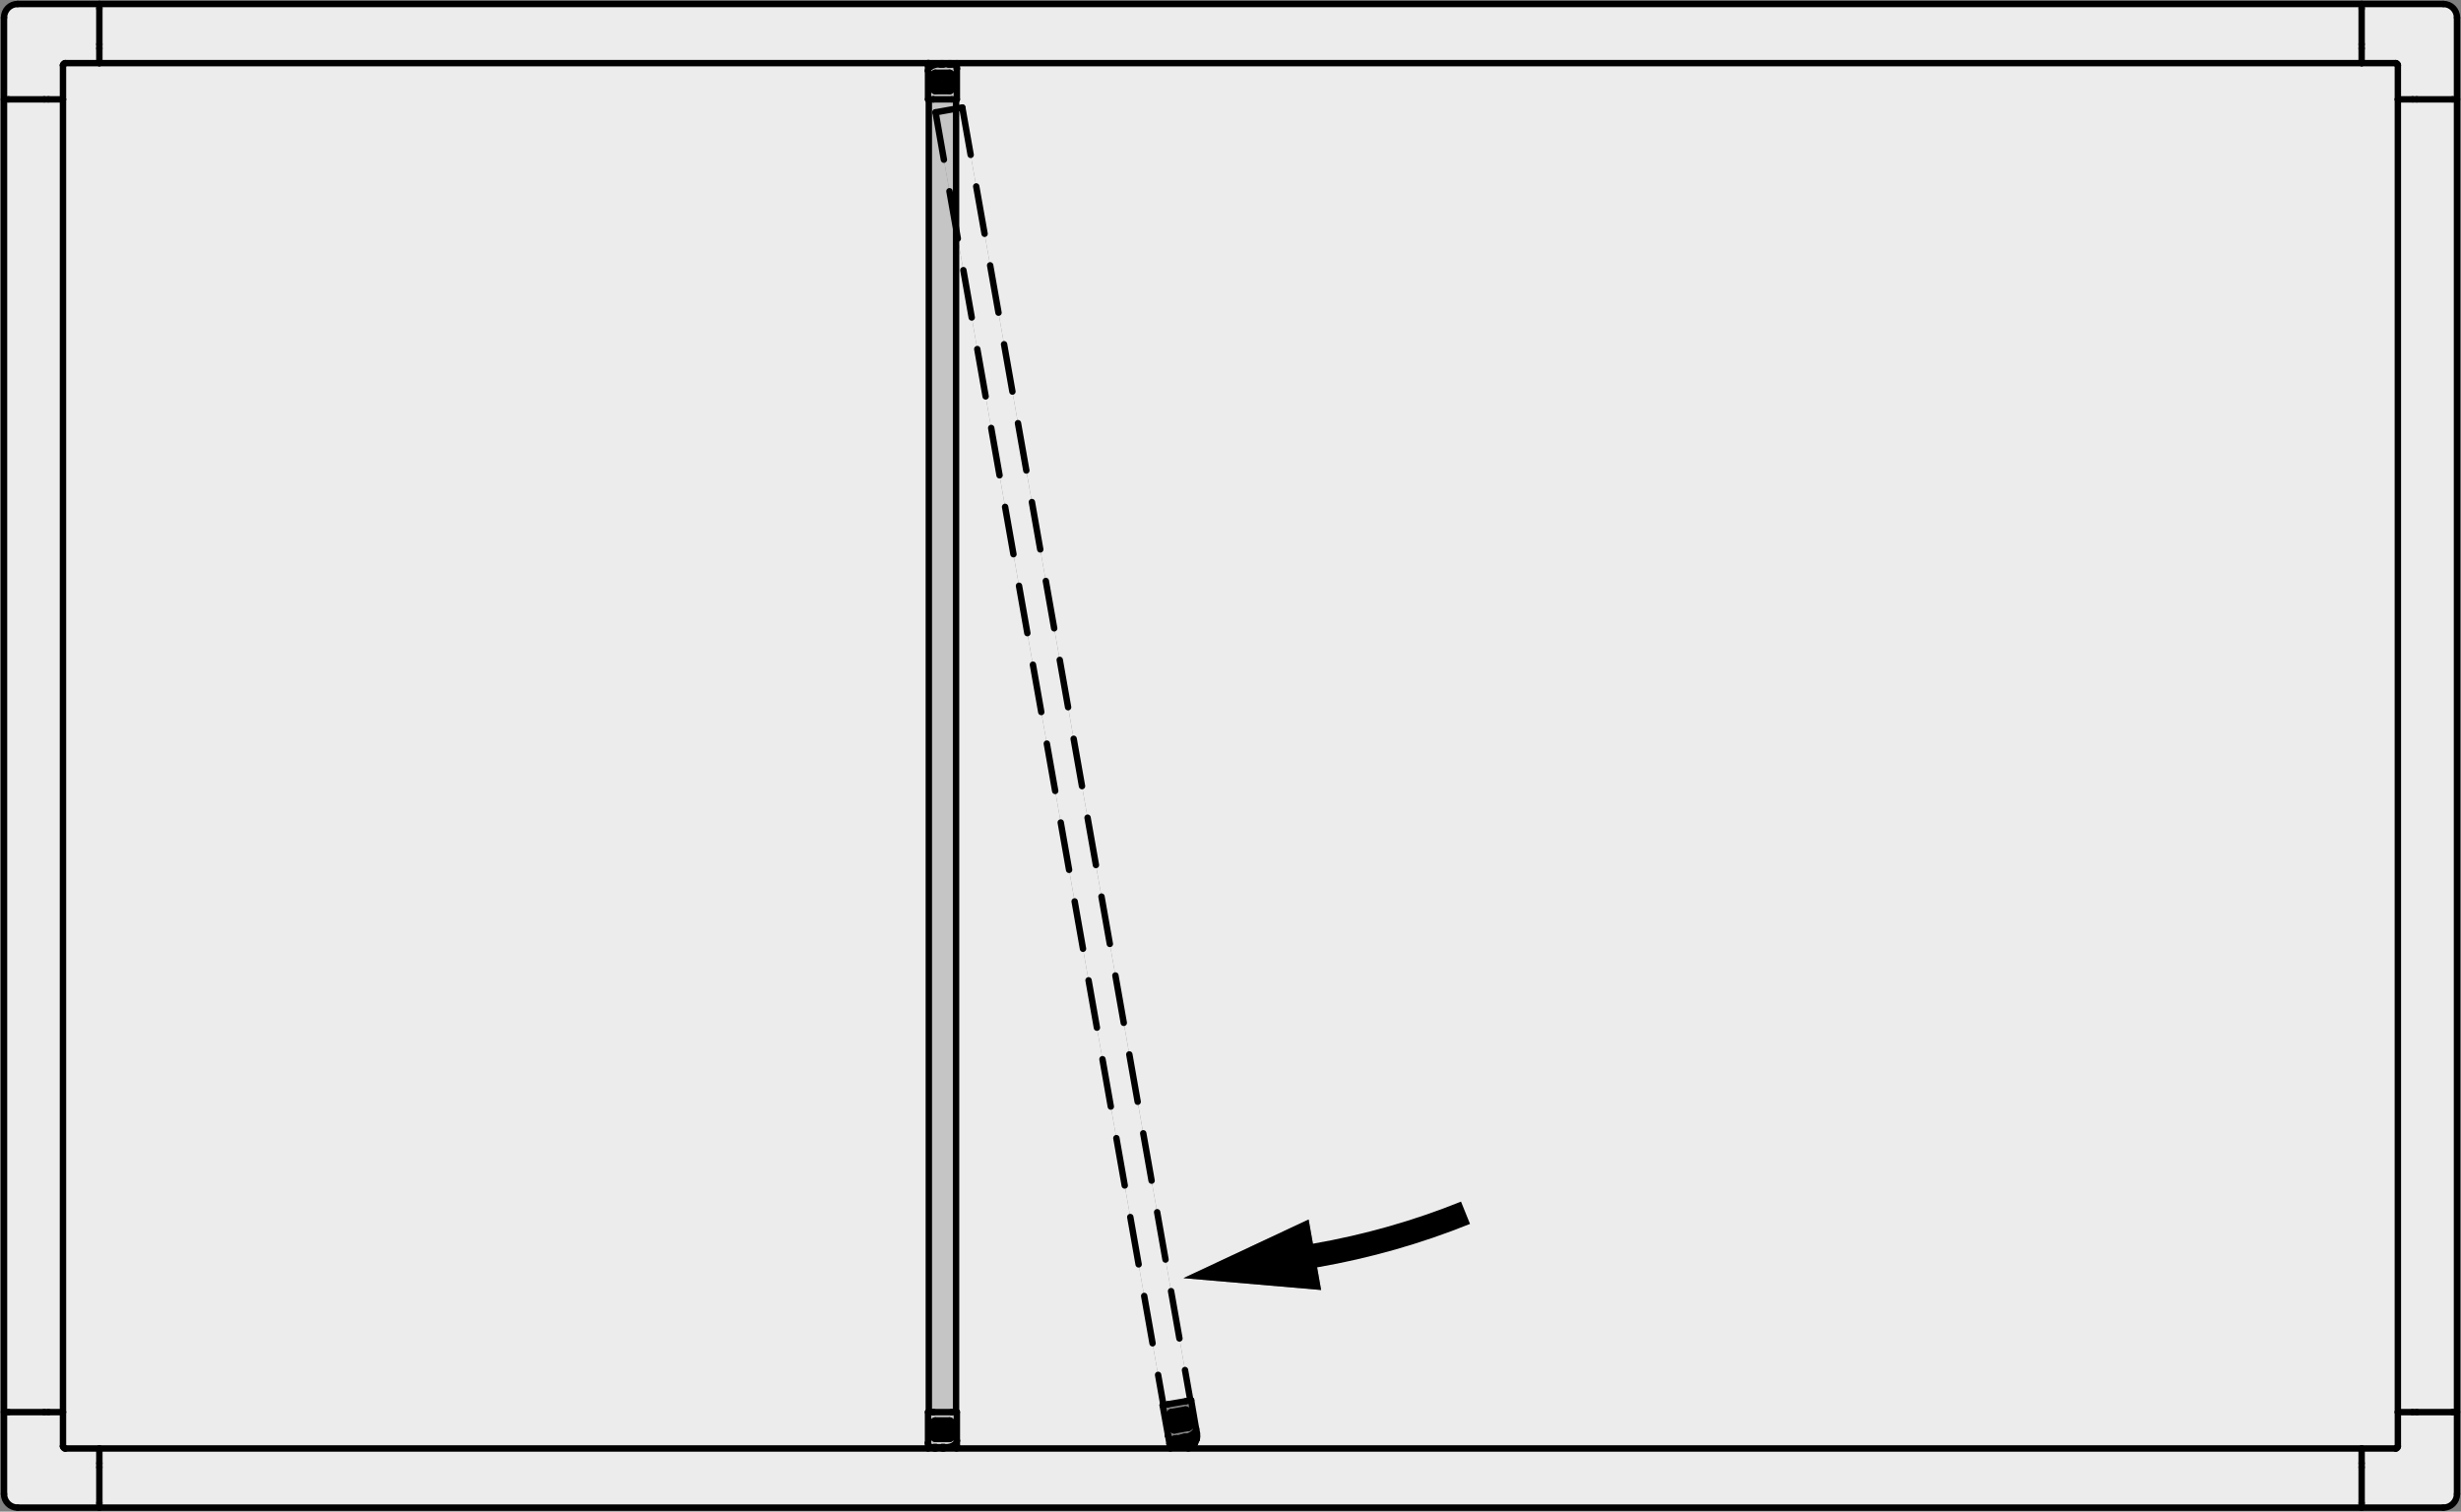 <?xml version="1.0" encoding="utf-8"?>
<!-- Generator: Adobe Illustrator 19.2.1, SVG Export Plug-In . SVG Version: 6.00 Build 0)  -->
<svg version="1.1" id="Kontur" xmlns="http://www.w3.org/2000/svg" xmlns:xlink="http://www.w3.org/1999/xlink" x="0px" y="0px"
	 viewBox="0 0 153.57 94.33" style="enable-background:new 0 0 153.57 94.33;" xml:space="preserve">
<rect x="0" y="0" width="153.57" height="94.33" fill="#808080" stroke="none"/>
<style type="text/css">
	.st0{fill:#ECECEC;}
	.st1{fill:#C5C5C5;}
	.st2{fill:none;stroke:#000000;stroke-width:0.4;stroke-linecap:round;stroke-linejoin:round;stroke-miterlimit:10;}
	
		.st3{fill:none;stroke:#000000;stroke-width:0.4;stroke-linecap:round;stroke-linejoin:round;stroke-miterlimit:10;stroke-dasharray:3.6,1.8;}
	
		.st4{fill:none;stroke:#000000;stroke-width:0.4;stroke-linecap:round;stroke-linejoin:round;stroke-miterlimit:10;stroke-dasharray:3,2;}
	.st5{fill:none;stroke:#000000;stroke-width:1.5;stroke-linejoin:round;stroke-miterlimit:10;}
</style>
<g id="XMLID_1_">
	<g>
		<path class="st0" d="M153.32,88.12v5.11c0,0.47-0.38,0.85-0.85,0.85h-5.1v-0.29v-2.23v-0.25v-0.89v-0.03h2.12
			c0.01,0,0.01,0,0.02,0c0.06,0,0.12-0.06,0.12-0.13v-0.01v-2.13h0.03h0.89h0.26h2.23H153.32z"/>
		<polygon class="st0" points="153.32,6.2 153.32,88.12 153.04,88.12 150.81,88.12 150.55,88.12 149.66,88.12 149.63,88.12 
			149.63,6.2 149.66,6.2 150.55,6.2 150.81,6.2 153.04,6.2 		"/>
		<path class="st0" d="M153.32,1.1v5.1h-0.28h-2.23h-0.26h-0.89h-0.03V4.08c0-0.01,0-0.01,0-0.02c0-0.06-0.06-0.12-0.12-0.12
			c-0.01,0-0.01,0-0.02,0h-2.12V3.91V3.02V2.76V0.53V0.25h5.1C152.94,0.25,153.32,0.63,153.32,1.1z"/>
		<path class="st0" d="M82.06,78.35l-0.4-2.25l-7.81,3.66l8.59,0.74L82.06,78.35z M149.63,90.25L149.63,90.25
			c0,0.08-0.06,0.14-0.12,0.14c-0.01,0-0.01,0-0.02,0h-2.12H74.15c0.16-0.06,0.31-0.17,0.41-0.32c0.05-0.08,0.09-0.18,0.12-0.28
			c0.03-0.11,0.03-0.23,0.01-0.35l-0.05-0.25l-0.01-0.06l-0.3-1.75l-0.05,0.01L60.05,6.71l-0.02,0.01H60l-0.03,0.01h-0.04
			l-0.05,0.01l-0.05,0.01l-0.06,0.01l-0.11,0.02V6.2h0.05V4.29V3.94h87.66h2.12c0.01,0,0.01,0,0.02,0c0.06,0,0.12,0.06,0.12,0.12
			c0,0.01,0,0.01,0,0.02V6.2v81.92V90.25z"/>
		<polygon class="st0" points="147.37,93.79 147.37,94.08 6.2,94.08 6.2,93.79 6.2,91.56 6.2,91.31 6.2,90.42 6.2,90.39 
			57.91,90.39 58.3,90.39 58.4,90.39 58.8,90.39 58.9,90.39 59.69,90.39 73.03,90.39 74.15,90.39 147.37,90.39 147.37,90.42 
			147.37,91.31 147.37,91.56 		"/>
		<polygon class="st0" points="57.93,3.94 6.2,3.94 6.2,3.91 6.2,3.02 6.2,2.76 6.2,0.53 6.2,0.25 147.37,0.25 147.37,0.53 
			147.37,2.76 147.37,3.02 147.37,3.91 147.37,3.94 59.71,3.94 59.32,3.94 59.22,3.94 58.83,3.94 58.73,3.94 		"/>
		<polygon points="82.06,78.35 82.44,80.5 73.85,79.76 81.66,76.1 		"/>
		<polygon class="st0" points="60.05,6.71 74.28,87.39 74.27,87.39 74.26,87.39 74.23,87.4 74.19,87.4 74.15,87.41 74.1,87.42 
			74.05,87.43 74,87.44 72.88,87.63 72.83,87.64 72.77,87.65 72.73,87.66 72.68,87.67 72.65,87.68 72.62,87.68 72.61,87.68 
			72.6,87.68 59.66,14.27 59.66,6.78 59.77,6.76 59.83,6.75 59.88,6.74 59.93,6.73 59.97,6.73 60,6.72 60.03,6.72 		"/>
		<path class="st0" d="M73.02,90.34l0.01,0.05H59.69c0.02-0.05,0.02-0.11,0.02-0.17V89.9v-1.78h-0.05V14.27L72.6,87.68l-0.05,0.01
			l0.34,1.89l0.09,0.51L73.02,90.34z"/>
		<path class="st1" d="M59.71,89.9v0.32c0,0.06,0,0.12-0.02,0.17H58.9l0.01-0.07h0.01H59c0.21,0,0.42-0.06,0.59-0.18
			C59.67,90.08,59.71,90,59.71,89.9z"/>
		<path class="st1" d="M59.71,88.12v1.78c0,0.1-0.04,0.18-0.12,0.24c-0.17,0.12-0.38,0.18-0.59,0.18h-0.08V90.3h-0.14v0.02h-0.36
			V90.3h-0.14v0.02H58.2c-0.16,0-0.29-0.13-0.29-0.28v-1.92h0.05h0.28h0.01h1.13h0.28H59.71z M59.4,89.65v-0.87
			c0-0.08-0.06-0.14-0.14-0.14h-0.9c-0.08,0-0.14,0.06-0.14,0.14v0.87c0,0.08,0.06,0.14,0.14,0.14h0.9
			C59.34,89.79,59.4,89.73,59.4,89.65z"/>
		<path class="st1" d="M59.71,4.29V6.2h-0.05h-0.28h-1.13h-0.01h-0.28h-0.05V4.42c0-0.09,0.05-0.18,0.12-0.23
			c0.18-0.12,0.38-0.18,0.59-0.18h0.09v0.01h0.14V4.01h0.35v0.01h0.14V4.01h0.09C59.59,4.01,59.71,4.13,59.71,4.29z M59.4,5.55V4.68
			c0-0.08-0.06-0.14-0.14-0.14h-0.9c-0.07,0-0.14,0.06-0.14,0.14v0.87c0,0.08,0.06,0.14,0.14,0.14h0.9
			C59.34,5.69,59.4,5.63,59.4,5.55z"/>
		<path class="st1" d="M59.71,3.94v0.35c0-0.16-0.12-0.28-0.28-0.28h-0.09l-0.02-0.07H59.71z"/>
		<polygon class="st1" points="59.66,14.27 59.66,88.12 59.38,88.12 58.25,88.12 58.24,88.12 57.96,88.12 57.96,6.2 58.24,6.2 
			58.25,6.2 59.38,6.2 59.66,6.2 59.66,6.78 58.38,7.01 		"/>
		<polygon class="st1" points="59.66,6.78 59.66,14.27 58.38,7.01 		"/>
		<path class="st1" d="M59.4,88.78v0.87c0,0.08-0.06,0.14-0.14,0.14h-0.9c-0.08,0-0.14-0.06-0.14-0.14v-0.87
			c0-0.08,0.06-0.14,0.14-0.14h0.9C59.34,88.64,59.4,88.7,59.4,88.78z M59.12,89.22c0-0.17-0.14-0.31-0.31-0.31
			c-0.17,0-0.31,0.14-0.31,0.31c0,0.17,0.14,0.31,0.31,0.31C58.98,89.53,59.12,89.39,59.12,89.22z"/>
		<path class="st1" d="M59.4,4.68v0.87c0,0.08-0.06,0.14-0.14,0.14h-0.9c-0.08,0-0.14-0.06-0.14-0.14V4.68
			c0-0.08,0.07-0.14,0.14-0.14h0.9C59.34,4.54,59.4,4.6,59.4,4.68z M59.35,5.49l0.01-0.77c0-0.08-0.06-0.14-0.14-0.14h-0.81
			c-0.08,0-0.15,0.06-0.15,0.14l0.02,0.77c0,0.08,0.06,0.14,0.14,0.14h0.79C59.28,5.63,59.35,5.57,59.35,5.49z"/>
		<path class="st1" d="M59.06,5.28c0.04-0.05,0.06-0.11,0.06-0.18c0-0.17-0.14-0.31-0.31-0.31c-0.17,0-0.31,0.14-0.31,0.31
			c0,0.14,0.09,0.25,0.21,0.29c0.03,0.01,0.06,0.02,0.1,0.02C58.92,5.41,59.01,5.36,59.06,5.28z M59.36,4.72l-0.01,0.77
			c0,0.08-0.07,0.14-0.14,0.14h-0.79c-0.08,0-0.14-0.06-0.14-0.14l-0.02-0.77c0-0.08,0.07-0.14,0.15-0.14h0.81
			C59.3,4.58,59.36,4.64,59.36,4.72z"/>
		<polygon class="st1" points="59.2,4.01 59.22,3.94 59.32,3.94 59.34,4.01 59.34,4.02 59.2,4.02 		"/>
		<polygon class="st1" points="59.22,3.94 59.2,4.01 58.85,4.01 58.83,3.94 		"/>
		<path class="st1" d="M59.12,5.1c0,0.07-0.02,0.13-0.06,0.18c-0.01,0-0.01,0-0.02,0c0.04-0.05,0.06-0.11,0.06-0.18
			c0-0.15-0.13-0.28-0.29-0.28c-0.15,0-0.28,0.13-0.28,0.28c0,0.13,0.09,0.24,0.2,0.28l-0.02,0.01C58.59,5.35,58.5,5.24,58.5,5.1
			c0-0.17,0.14-0.31,0.31-0.31C58.98,4.79,59.12,4.93,59.12,5.1z"/>
		<path class="st1" d="M58.73,5.38c-0.11-0.04-0.2-0.15-0.2-0.28c0-0.15,0.13-0.28,0.28-0.28c0.16,0,0.29,0.13,0.29,0.28
			c0,0.07-0.02,0.13-0.06,0.18c-0.11,0-0.22,0.03-0.3,0.1C58.73,5.37,58.73,5.37,58.73,5.38z M59,5.24
			c0.03-0.04,0.05-0.09,0.05-0.14c0-0.12-0.11-0.23-0.24-0.23c-0.13,0-0.23,0.11-0.23,0.23c0,0.12,0.08,0.21,0.19,0.24h0.01
			l0.04-0.04l0.1-0.09L59,5.24z"/>
		<path class="st1" d="M59.04,5.28c0.01,0,0.01,0,0.02,0c-0.05,0.08-0.14,0.13-0.25,0.13c-0.04,0-0.07-0.01-0.1-0.02l0.02-0.01
			c0-0.01,0-0.01,0.01,0c0.02,0.01,0.05,0.01,0.07,0.01C58.9,5.39,58.98,5.35,59.04,5.28z"/>
		<path class="st1" d="M59.05,5.1c0,0.05-0.02,0.1-0.05,0.14l-0.08-0.03l-0.1,0.09l-0.04,0.04h-0.01c-0.11-0.03-0.19-0.12-0.19-0.24
			c0-0.12,0.1-0.23,0.23-0.23C58.94,4.87,59.05,4.98,59.05,5.1z"/>
		<path class="st1" d="M58.74,5.38c0.08-0.07,0.19-0.1,0.3-0.1c-0.06,0.07-0.14,0.11-0.23,0.11C58.79,5.39,58.76,5.39,58.74,5.38z"
			/>
		<polygon class="st1" points="58.93,89.11 58.97,89.27 58.85,89.38 58.69,89.33 58.66,89.17 58.78,89.06 		"/>
		<path class="st1" d="M58.81,88.91c0.17,0,0.31,0.14,0.31,0.31c0,0.17-0.14,0.31-0.31,0.31c-0.17,0-0.31-0.14-0.31-0.31
			C58.5,89.05,58.64,88.91,58.81,88.91z M59.1,89.22c0-0.15-0.13-0.28-0.29-0.28c-0.15,0-0.28,0.13-0.28,0.28
			c0,0.16,0.13,0.29,0.28,0.29C58.97,89.51,59.1,89.38,59.1,89.22z"/>
		<polygon class="st1" points="58.92,90.3 58.92,90.32 58.91,90.32 58.9,90.39 58.8,90.39 58.78,90.32 58.78,90.3 		"/>
		<path class="st1" d="M58.81,88.94c0.16,0,0.29,0.13,0.29,0.28c0,0.16-0.13,0.29-0.29,0.29c-0.15,0-0.28-0.13-0.28-0.29
			C58.53,89.07,58.66,88.94,58.81,88.94z M59.07,89.22c0-0.14-0.12-0.25-0.26-0.25s-0.25,0.11-0.25,0.25s0.11,0.26,0.25,0.26
			S59.07,89.36,59.07,89.22z"/>
		<path class="st1" d="M58.81,88.97c0.14,0,0.26,0.11,0.26,0.25s-0.12,0.26-0.26,0.26s-0.25-0.12-0.25-0.26S58.67,88.97,58.81,88.97
			z M59.04,89.22c0-0.12-0.1-0.23-0.23-0.23c-0.12,0-0.23,0.11-0.23,0.23c0,0.13,0.11,0.23,0.23,0.23
			C58.94,89.45,59.04,89.35,59.04,89.22z"/>
		<path class="st1" d="M58.81,88.99c0.13,0,0.23,0.11,0.23,0.23c0,0.13-0.1,0.23-0.23,0.23c-0.12,0-0.23-0.1-0.23-0.23
			C58.58,89.1,58.69,88.99,58.81,88.99z M58.97,89.27l-0.04-0.16l-0.15-0.05l-0.12,0.11l0.03,0.16l0.16,0.05L58.97,89.27z"/>
		<polygon class="st1" points="58.85,4.01 58.85,4.02 58.71,4.02 58.71,4.01 58.73,3.94 58.83,3.94 		"/>
		<polygon class="st1" points="58.78,90.32 58.8,90.39 58.4,90.39 58.42,90.32 		"/>
		<path class="st1" d="M58.73,3.94l-0.02,0.07h-0.09c-0.21,0-0.41,0.06-0.59,0.18c-0.07,0.05-0.12,0.14-0.12,0.23V4.11
			c0-0.06,0.01-0.11,0.02-0.17H58.73z"/>
		<polygon class="st1" points="58.42,90.3 58.42,90.32 58.4,90.39 58.3,90.39 58.29,90.32 58.28,90.32 58.28,90.3 		"/>
		<path class="st1" d="M58.29,90.32l0.01,0.07h-0.39v-0.35c0,0.15,0.13,0.28,0.29,0.28h0.08H58.29z"/>
		<path class="st0" d="M57.96,6.2v81.92h-0.05v1.92v0.35H6.2H4.08c-0.01,0-0.01,0-0.02,0c-0.07,0-0.12-0.06-0.13-0.13v-0.01v-2.13
			V6.2V4.08c0-0.01,0-0.01,0-0.02C3.94,4,3.99,3.94,4.06,3.94c0.01,0,0.01,0,0.02,0H6.2h51.73C57.92,4,57.91,4.05,57.91,4.11v0.31
			V6.2H57.96z"/>
		<path class="st0" d="M6.2,93.79v0.29H1.1c-0.47,0-0.85-0.38-0.85-0.85v-5.11h0.28h2.23h0.26h0.89h0.02v2.13v0.01
			c0.01,0.07,0.06,0.13,0.13,0.13c0.01,0,0.01,0,0.02,0H6.2v0.03v0.89v0.25V93.79z"/>
		<path class="st0" d="M6.2,3.91v0.03H4.08c-0.01,0-0.01,0-0.02,0C3.99,3.94,3.94,4,3.93,4.06c0,0.01,0,0.01,0,0.02V6.2H3.91H3.02
			H2.76H0.53H0.25V1.1c0-0.47,0.38-0.85,0.85-0.85h5.1v0.28v2.23v0.26V3.91z"/>
		<polygon class="st0" points="3.93,6.2 3.93,88.12 3.91,88.12 3.02,88.12 2.76,88.12 0.53,88.12 0.25,88.12 0.25,6.2 0.53,6.2 
			2.76,6.2 3.02,6.2 3.91,6.2 		"/>
	</g>
	<g>
		<path class="st2" d="M58.73,5.38c-0.11-0.04-0.2-0.15-0.2-0.28c0-0.15,0.13-0.28,0.28-0.28c0.16,0,0.29,0.13,0.29,0.28
			c0,0.07-0.02,0.13-0.06,0.18c-0.06,0.07-0.14,0.11-0.23,0.11c-0.02,0-0.05,0-0.07-0.01"/>
		<path class="st2" d="M59,5.24c0.03-0.04,0.05-0.09,0.05-0.14"/>
		<path class="st2" d="M59.05,5.1c0-0.12-0.11-0.23-0.24-0.23c-0.13,0-0.23,0.11-0.23,0.23c0,0.12,0.08,0.21,0.19,0.24"/>
		<path class="st3" d="M59.07,5.28L59.07,5.28c-0.02,0-0.02,0-0.03,0c-0.11,0-0.22,0.03-0.3,0.1c-0.01-0.01-0.01-0.01-0.01,0"/>
		<polyline class="st3" points="58.92,5.21 58.82,5.3 58.78,5.34 58.77,5.34 58.73,5.38 58.71,5.39 58.7,5.4 		"/>
		<polyline class="st3" points="59.04,5.26 59,5.24 58.92,5.21 		"/>
		<line class="st2" x1="58.69" y1="89.33" x2="58.85" y2="89.38"/>
		<line class="st2" x1="58.93" y1="89.11" x2="58.97" y2="89.27"/>
		<line class="st2" x1="58.66" y1="89.17" x2="58.69" y2="89.33"/>
		<path class="st2" d="M58.81,89.45c-0.12,0-0.23-0.1-0.23-0.23c0-0.12,0.11-0.23,0.23-0.23c0.13,0,0.23,0.11,0.23,0.23
			C59.04,89.35,58.94,89.45,58.81,89.45z"/>
		<line class="st2" x1="58.97" y1="89.27" x2="58.85" y2="89.38"/>
		<line class="st2" x1="58.93" y1="89.11" x2="58.78" y2="89.06"/>
		<line class="st2" x1="58.66" y1="89.17" x2="58.78" y2="89.06"/>
		<circle class="st2" cx="58.81" cy="89.22" r="0.26"/>
		<path class="st2" d="M58.81,89.51c-0.15,0-0.28-0.13-0.28-0.29c0-0.15,0.13-0.28,0.28-0.28c0.16,0,0.29,0.13,0.29,0.28
			C59.1,89.38,58.97,89.51,58.81,89.51z"/>
		<path class="st3" d="M73.63,88.85c-0.13,0-0.23-0.11-0.23-0.23c0-0.13,0.1-0.23,0.23-0.23s0.23,0.1,0.23,0.23
			C73.86,88.74,73.76,88.85,73.63,88.85z"/>
		<ellipse class="st3" cx="73.63" cy="88.62" rx="0.25" ry="0.25"/>
		<line class="st3" x1="73.53" y1="88.75" x2="73.69" y2="88.77"/>
		<line class="st3" x1="73.47" y1="88.6" x2="73.57" y2="88.47"/>
		<line class="st3" x1="73.47" y1="88.6" x2="73.53" y2="88.75"/>
		<line class="st3" x1="73.79" y1="88.64" x2="73.69" y2="88.77"/>
		<line class="st3" x1="73.73" y1="88.49" x2="73.79" y2="88.64"/>
		<line class="st3" x1="73.73" y1="88.49" x2="73.57" y2="88.47"/>
		<path class="st3" d="M73.63,88.9c-0.16,0-0.28-0.13-0.28-0.28c0-0.16,0.12-0.29,0.28-0.29c0.16,0,0.28,0.13,0.28,0.29
			C73.91,88.77,73.79,88.9,73.63,88.9z"/>
		<polyline class="st3" points="74,87.44 74.05,87.43 74.1,87.42 74.15,87.41 74.19,87.4 74.23,87.4 74.26,87.39 74.27,87.39 
			74.28,87.39 		"/>
		<polyline class="st3" points="72.6,87.68 72.61,87.68 72.62,87.68 72.65,87.68 72.68,87.67 72.73,87.66 72.77,87.65 72.83,87.64 
			72.88,87.63 		"/>
		<path class="st3" d="M74.14,88.08c-0.02-0.08-0.09-0.13-0.17-0.12"/>
		<line class="st3" x1="73.08" y1="88.12" x2="73.97" y2="87.96"/>
		<path class="st3" d="M73.08,88.12c-0.07,0.01-0.12,0.09-0.11,0.16"/>
		<line class="st3" x1="73.12" y1="89.14" x2="72.97" y2="88.28"/>
		<path class="st3" d="M73.12,89.14c0.01,0.08,0.09,0.13,0.17,0.12"/>
		<line class="st3" x1="74.17" y1="89.1" x2="73.29" y2="89.26"/>
		<path class="st3" d="M74.17,89.1c0.08-0.01,0.13-0.09,0.12-0.16"/>
		<line class="st3" x1="74.14" y1="88.08" x2="74.29" y2="88.94"/>
		<line class="st3" x1="73.93" y1="88.03" x2="73.15" y2="88.17"/>
		<path class="st3" d="M73.15,88.17c-0.08,0.01-0.13,0.08-0.12,0.16"/>
		<path class="st3" d="M74.09,88.14c-0.01-0.07-0.09-0.12-0.16-0.11"/>
		<line class="st3" x1="73.03" y1="88.33" x2="73.16" y2="89.09"/>
		<line class="st3" x1="74.24" y1="88.9" x2="74.09" y2="88.14"/>
		<line class="st3" x1="74.33" y1="87.38" x2="74.63" y2="89.13"/>
		<line class="st3" x1="74.28" y1="87.39" x2="74.33" y2="87.38"/>
		<line class="st3" x1="72.55" y1="87.69" x2="72.89" y2="89.58"/>
		<line class="st3" x1="72.6" y1="87.68" x2="72.55" y2="87.69"/>
		<path class="st3" d="M73.16,89.09c0.01,0.08,0.08,0.13,0.16,0.12"/>
		<path class="st3" d="M74.12,89.07c0.08-0.02,0.13-0.09,0.12-0.17"/>
		<line class="st3" x1="73.32" y1="89.21" x2="74.12" y2="89.07"/>
		<path class="st3" d="M74.56,89.38c0.05-0.05,0.08-0.12,0.08-0.19"/>
		<path class="st3" d="M74.01,89.67c0.21-0.04,0.4-0.14,0.55-0.29"/>
		<path class="st3" d="M72.89,89.58c0.02,0.15,0.17,0.25,0.32,0.23"/>
		<line class="st3" x1="73.21" y1="89.81" x2="73.3" y2="89.79"/>
		<line class="st3" x1="73.92" y1="89.68" x2="74.01" y2="89.67"/>
		<line class="st3" x1="73.92" y1="89.66" x2="73.78" y2="89.69"/>
		<line class="st3" x1="73.43" y1="89.77" x2="73.78" y2="89.7"/>
		<line class="st3" x1="73.43" y1="89.75" x2="73.3" y2="89.78"/>
		<path class="st3" d="M73.83,89.81c0.01,0.02,0.04,0.03,0.06,0.02c0.01-0.01,0.02-0.02,0.03-0.04"/>
		<polyline class="st3" points="73.78,89.69 73.78,89.7 73.79,89.7 73.83,89.81 		"/>
		<polyline class="st3" points="73.92,89.79 73.92,89.68 73.92,89.66 		"/>
		<path class="st3" d="M73.34,89.89c0.01,0.03,0.04,0.04,0.06,0.03c0.02-0.01,0.03-0.02,0.03-0.04"/>
		<polyline class="st3" points="73.43,89.88 73.43,89.77 73.43,89.75 		"/>
		<polyline class="st3" points="73.3,89.78 73.3,89.79 73.34,89.89 		"/>
		<line class="st3" x1="73.03" y1="90.39" x2="73.02" y2="90.34"/>
		<line class="st3" x1="73.02" y1="90.34" x2="74.56" y2="90.07"/>
		<path class="st3" d="M74.15,90.39c0.16-0.06,0.31-0.17,0.41-0.32"/>
		<line class="st3" x1="72.98" y1="90.09" x2="74.68" y2="89.79"/>
		<path class="st3" d="M74.56,90.07c0.05-0.08,0.09-0.18,0.12-0.28"/>
		<line class="st3" x1="73.02" y1="90.34" x2="72.98" y2="90.09"/>
		<polyline class="st3" points="74.69,89.44 74.64,89.19 74.63,89.13 		"/>
		<path class="st3" d="M74.68,89.79c0.03-0.11,0.03-0.23,0.01-0.35"/>
		<line class="st3" x1="72.98" y1="90.09" x2="72.89" y2="89.58"/>
		<circle class="st3" cx="73.63" cy="88.62" r="0.31"/>
		<line class="st2" x1="59.38" y1="88.12" x2="59.66" y2="88.12"/>
		<line class="st2" x1="58.24" y1="88.12" x2="58.25" y2="88.12"/>
		<line class="st2" x1="57.96" y1="88.12" x2="58.24" y2="88.12"/>
		<path class="st2" d="M59.4,88.78c0-0.08-0.06-0.14-0.14-0.14"/>
		<line class="st2" x1="58.36" y1="88.64" x2="59.26" y2="88.64"/>
		<path class="st2" d="M58.36,88.64c-0.08,0-0.14,0.06-0.14,0.14"/>
		<line class="st2" x1="58.22" y1="89.65" x2="58.22" y2="88.78"/>
		<path class="st2" d="M58.22,89.65c0,0.08,0.06,0.14,0.14,0.14"/>
		<line class="st2" x1="59.26" y1="89.79" x2="58.36" y2="89.79"/>
		<path class="st2" d="M59.26,89.79c0.08,0,0.14-0.06,0.14-0.14"/>
		<line class="st2" x1="59.4" y1="88.78" x2="59.4" y2="89.65"/>
		<path class="st2" d="M59.35,88.83c0-0.07-0.07-0.13-0.14-0.13"/>
		<line class="st2" x1="59.21" y1="88.7" x2="58.42" y2="88.7"/>
		<path class="st2" d="M58.42,88.7c-0.08,0-0.14,0.06-0.14,0.13"/>
		<line class="st2" x1="59.36" y1="89.61" x2="59.35" y2="88.83"/>
		<line class="st2" x1="58.28" y1="88.83" x2="58.26" y2="89.61"/>
		<line class="st2" x1="57.91" y1="88.12" x2="57.91" y2="90.04"/>
		<line class="st2" x1="57.96" y1="88.12" x2="57.91" y2="88.12"/>
		<line class="st2" x1="59.71" y1="88.12" x2="59.71" y2="89.9"/>
		<line class="st2" x1="59.66" y1="88.12" x2="59.71" y2="88.12"/>
		<path class="st2" d="M58.26,89.61c0,0.07,0.07,0.14,0.14,0.14"/>
		<path class="st2" d="M59.22,89.75c0.08,0,0.14-0.06,0.14-0.14"/>
		<line class="st2" x1="58.41" y1="89.75" x2="59.22" y2="89.75"/>
		<path class="st2" d="M59.59,90.14c0.08-0.06,0.12-0.14,0.12-0.24"/>
		<path class="st2" d="M59,90.32c0.21,0,0.42-0.06,0.59-0.18"/>
		<path class="st2" d="M57.91,90.04c0,0.15,0.13,0.28,0.29,0.28"/>
		<line class="st2" x1="58.2" y1="90.32" x2="58.28" y2="90.32"/>
		<line class="st2" x1="58.92" y1="90.32" x2="59" y2="90.32"/>
		<line class="st2" x1="58.92" y1="90.3" x2="58.78" y2="90.3"/>
		<line class="st2" x1="58.42" y1="90.32" x2="58.78" y2="90.32"/>
		<line class="st2" x1="58.42" y1="90.3" x2="58.28" y2="90.3"/>
		<polyline class="st2" points="58.78,90.3 58.78,90.32 58.8,90.39 		"/>
		<polyline class="st2" points="58.9,90.39 58.91,90.32 58.92,90.32 58.92,90.3 		"/>
		<polyline class="st2" points="58.28,90.3 58.28,90.32 58.29,90.32 58.3,90.39 		"/>
		<polyline class="st2" points="58.4,90.39 58.42,90.32 58.42,90.3 		"/>
		<line class="st2" x1="59.71" y1="90.22" x2="59.71" y2="89.9"/>
		<line class="st2" x1="57.91" y1="90.39" x2="57.91" y2="90.04"/>
		<path class="st2" d="M59.69,90.39c0.02-0.05,0.02-0.11,0.02-0.17"/>
		<circle class="st2" cx="58.81" cy="89.22" r="0.31"/>
		<line class="st2" x1="58.24" y1="6.2" x2="57.96" y2="6.2"/>
		<line class="st2" x1="59.66" y1="6.2" x2="59.38" y2="6.2"/>
		<line class="st2" x1="58.25" y1="6.2" x2="58.24" y2="6.2"/>
		<path class="st2" d="M58.22,5.55c0,0.08,0.06,0.14,0.14,0.14"/>
		<line class="st2" x1="59.26" y1="5.69" x2="58.36" y2="5.69"/>
		<path class="st2" d="M59.26,5.69c0.08,0,0.14-0.06,0.14-0.14"/>
		<line class="st2" x1="59.4" y1="4.68" x2="59.4" y2="5.55"/>
		<path class="st2" d="M59.4,4.68c0-0.08-0.06-0.14-0.14-0.14"/>
		<line class="st2" x1="58.36" y1="4.54" x2="59.26" y2="4.54"/>
		<path class="st2" d="M58.36,4.54c-0.07,0-0.14,0.06-0.14,0.14"/>
		<line class="st2" x1="58.22" y1="5.55" x2="58.22" y2="4.68"/>
		<path class="st2" d="M58.28,5.49c0,0.08,0.06,0.14,0.14,0.14"/>
		<path class="st2" d="M59.21,5.63c0.07,0,0.14-0.06,0.14-0.14"/>
		<line class="st2" x1="58.42" y1="5.63" x2="59.21" y2="5.63"/>
		<line class="st2" x1="58.26" y1="4.72" x2="58.28" y2="5.49"/>
		<line class="st2" x1="59.35" y1="5.49" x2="59.36" y2="4.72"/>
		<line class="st2" x1="59.71" y1="6.2" x2="59.71" y2="4.29"/>
		<line class="st2" x1="59.66" y1="6.2" x2="59.71" y2="6.2"/>
		<line class="st2" x1="57.91" y1="6.2" x2="57.91" y2="4.42"/>
		<line class="st2" x1="57.96" y1="6.2" x2="57.91" y2="6.2"/>
		<path class="st2" d="M59.36,4.72c0-0.08-0.06-0.14-0.14-0.14"/>
		<path class="st2" d="M58.41,4.58c-0.08,0-0.15,0.06-0.15,0.14"/>
		<line class="st2" x1="59.22" y1="4.58" x2="58.41" y2="4.58"/>
		<path class="st2" d="M58.03,4.19c-0.07,0.05-0.12,0.14-0.12,0.23"/>
		<path class="st2" d="M58.62,4.01c-0.21,0-0.41,0.06-0.59,0.18"/>
		<path class="st2" d="M59.71,4.29c0-0.16-0.12-0.28-0.28-0.28"/>
		<line class="st2" x1="59.43" y1="4.01" x2="59.34" y2="4.01"/>
		<line class="st2" x1="58.71" y1="4.01" x2="58.62" y2="4.01"/>
		<line class="st2" x1="58.71" y1="4.02" x2="58.85" y2="4.02"/>
		<polyline class="st2" points="59.21,4.01 59.2,4.01 58.85,4.01 58.84,4.01 		"/>
		<line class="st2" x1="59.2" y1="4.02" x2="59.34" y2="4.02"/>
		<polyline class="st2" points="58.73,3.94 58.71,4.01 58.71,4.02 		"/>
		<polyline class="st2" points="58.85,4.02 58.85,4.01 58.83,3.94 		"/>
		<polyline class="st2" points="59.34,4.02 59.34,4.01 59.32,3.94 		"/>
		<polyline class="st2" points="59.22,3.94 59.2,4.01 59.2,4.02 		"/>
		<line class="st2" x1="57.91" y1="4.11" x2="57.91" y2="4.42"/>
		<path class="st2" d="M57.93,3.93L57.93,3.93C57.92,4,57.91,4.05,57.91,4.11"/>
		<line class="st2" x1="59.71" y1="3.94" x2="59.71" y2="4.29"/>
		<path class="st2" d="M59.06,5.28c-0.05,0.08-0.14,0.13-0.25,0.13c-0.04,0-0.07-0.01-0.1-0.02C58.59,5.35,58.5,5.24,58.5,5.1
			c0-0.17,0.14-0.31,0.31-0.31c0.17,0,0.31,0.14,0.31,0.31C59.12,5.17,59.1,5.23,59.06,5.28z"/>
		<line class="st2" x1="58.25" y1="6.2" x2="59.38" y2="6.2"/>
		<line class="st2" x1="58.25" y1="88.12" x2="59.38" y2="88.12"/>
		<line class="st2" x1="57.96" y1="6.2" x2="57.96" y2="88.12"/>
		<line class="st2" x1="59.66" y1="6.2" x2="59.66" y2="6.78"/>
		<polyline class="st2" points="59.66,6.78 59.66,14.27 59.66,88.12 		"/>
		<polyline class="st3" points="58.38,7.01 59.66,6.78 59.77,6.76 		"/>
		<line class="st3" x1="72.88" y1="87.63" x2="74" y2="87.44"/>
		<polyline class="st4" points="58.38,7.01 59.66,14.27 72.6,87.68 		"/>
		<polyline class="st3" points="59.77,6.76 59.83,6.75 59.88,6.74 59.93,6.73 59.97,6.73 60,6.72 60.03,6.72 60.05,6.71 		"/>
		<line class="st4" x1="60.05" y1="6.71" x2="74.28" y2="87.39"/>
		<line class="st2" x1="6.2" y1="94.08" x2="1.1" y2="94.08"/>
		<line class="st2" x1="0.25" y1="93.23" x2="0.25" y2="88.12"/>
		<path class="st2" d="M0.25,93.23c0,0.47,0.38,0.85,0.85,0.85"/>
		<path class="st2" d="M3.93,90.26c0.01,0.07,0.06,0.13,0.13,0.13"/>
		<line class="st2" x1="3.93" y1="90.25" x2="3.93" y2="90.26"/>
		<path class="st2" d="M4.06,90.39c0.01,0,0.01,0,0.02,0"/>
		<line class="st2" x1="3.93" y1="88.12" x2="3.93" y2="90.25"/>
		<line class="st2" x1="4.08" y1="90.39" x2="6.2" y2="90.39"/>
		<line class="st2" x1="0.25" y1="6.2" x2="0.25" y2="1.1"/>
		<line class="st2" x1="1.1" y1="0.25" x2="6.2" y2="0.25"/>
		<path class="st2" d="M1.1,0.25c-0.47,0-0.85,0.38-0.85,0.85"/>
		<path class="st2" d="M4.06,3.94C3.99,3.94,3.94,4,3.93,4.06"/>
		<path class="st2" d="M3.93,4.06c0,0.01,0,0.01,0,0.02"/>
		<path class="st2" d="M4.08,3.94c-0.01,0-0.01,0-0.02,0"/>
		<line class="st2" x1="3.93" y1="4.08" x2="3.93" y2="6.2"/>
		<line class="st2" x1="6.2" y1="3.94" x2="4.08" y2="3.94"/>
		<line class="st2" x1="153.32" y1="88.12" x2="153.32" y2="93.23"/>
		<line class="st2" x1="152.47" y1="94.08" x2="147.37" y2="94.08"/>
		<path class="st2" d="M152.47,94.08c0.47,0,0.85-0.38,0.85-0.85"/>
		<path class="st2" d="M149.51,90.39c0.06,0,0.12-0.06,0.12-0.13"/>
		<line class="st2" x1="149.63" y1="90.25" x2="149.63" y2="88.12"/>
		<line class="st2" x1="149.63" y1="90.26" x2="149.63" y2="90.25"/>
		<path class="st2" d="M149.49,90.39c0.01,0,0.01,0,0.02,0"/>
		<line class="st2" x1="147.37" y1="90.39" x2="149.49" y2="90.39"/>
		<line class="st2" x1="153.32" y1="1.1" x2="153.32" y2="6.2"/>
		<line class="st2" x1="147.37" y1="0.25" x2="152.47" y2="0.25"/>
		<path class="st2" d="M153.32,1.1c0-0.47-0.38-0.85-0.85-0.85"/>
		<path class="st2" d="M149.63,4.06c0-0.06-0.06-0.12-0.12-0.12"/>
		<path class="st2" d="M149.51,3.94c-0.01,0-0.01,0-0.02,0"/>
		<path class="st2" d="M149.63,4.08c0-0.01,0-0.01,0-0.02"/>
		<line class="st2" x1="149.63" y1="6.2" x2="149.63" y2="4.08"/>
		<line class="st2" x1="149.49" y1="3.94" x2="147.37" y2="3.94"/>
		<line class="st2" x1="2.76" y1="6.2" x2="3.02" y2="6.2"/>
		<line class="st2" x1="3.02" y1="88.12" x2="2.76" y2="88.12"/>
		<line class="st2" x1="2.76" y1="6.2" x2="0.53" y2="6.2"/>
		<line class="st2" x1="2.76" y1="88.12" x2="0.53" y2="88.12"/>
		<line class="st2" x1="0.25" y1="88.12" x2="0.25" y2="6.2"/>
		<line class="st2" x1="0.25" y1="6.2" x2="0.53" y2="6.2"/>
		<line class="st2" x1="0.53" y1="88.12" x2="0.25" y2="88.12"/>
		<line class="st2" x1="3.91" y1="6.2" x2="3.02" y2="6.2"/>
		<line class="st2" x1="3.91" y1="88.12" x2="3.02" y2="88.12"/>
		<line class="st2" x1="3.93" y1="6.2" x2="3.93" y2="88.12"/>
		<line class="st2" x1="3.91" y1="6.2" x2="3.93" y2="6.2"/>
		<line class="st2" x1="3.93" y1="88.12" x2="3.91" y2="88.12"/>
		<line class="st2" x1="153.32" y1="6.2" x2="153.32" y2="88.12"/>
		<line class="st2" x1="153.32" y1="88.12" x2="153.04" y2="88.12"/>
		<line class="st2" x1="153.04" y1="6.2" x2="153.32" y2="6.2"/>
		<line class="st2" x1="150.81" y1="88.12" x2="153.04" y2="88.12"/>
		<line class="st2" x1="150.81" y1="6.2" x2="153.04" y2="6.2"/>
		<line class="st2" x1="150.81" y1="88.12" x2="150.55" y2="88.12"/>
		<line class="st2" x1="150.55" y1="6.2" x2="150.81" y2="6.2"/>
		<line class="st2" x1="149.66" y1="88.12" x2="150.55" y2="88.12"/>
		<line class="st2" x1="149.66" y1="6.2" x2="150.55" y2="6.2"/>
		<line class="st2" x1="149.63" y1="88.12" x2="149.63" y2="6.2"/>
		<line class="st2" x1="149.66" y1="88.12" x2="149.63" y2="88.12"/>
		<line class="st2" x1="149.63" y1="6.2" x2="149.66" y2="6.2"/>
		<line class="st2" x1="147.37" y1="94.08" x2="6.2" y2="94.08"/>
		<line class="st2" x1="6.2" y1="94.08" x2="6.2" y2="93.79"/>
		<line class="st2" x1="147.37" y1="93.79" x2="147.37" y2="94.08"/>
		<line class="st2" x1="147.37" y1="91.56" x2="147.37" y2="93.79"/>
		<line class="st2" x1="6.2" y1="91.56" x2="6.2" y2="93.79"/>
		<line class="st2" x1="147.37" y1="91.31" x2="147.37" y2="91.56"/>
		<line class="st2" x1="6.2" y1="91.56" x2="6.2" y2="91.31"/>
		<line class="st2" x1="147.37" y1="90.42" x2="147.37" y2="91.31"/>
		<line class="st2" x1="6.2" y1="90.42" x2="6.2" y2="91.31"/>
		<polyline class="st2" points="6.2,90.39 57.91,90.39 58.3,90.39 58.4,90.39 58.8,90.39 58.9,90.39 59.69,90.39 73.03,90.39 
			74.15,90.39 147.37,90.39 		"/>
		<line class="st2" x1="147.37" y1="90.39" x2="147.37" y2="90.42"/>
		<line class="st2" x1="6.2" y1="90.42" x2="6.2" y2="90.39"/>
		<line class="st2" x1="6.2" y1="0.25" x2="147.37" y2="0.25"/>
		<line class="st2" x1="147.37" y1="0.25" x2="147.37" y2="0.53"/>
		<line class="st2" x1="6.2" y1="0.53" x2="6.2" y2="0.25"/>
		<line class="st2" x1="147.37" y1="2.76" x2="147.37" y2="0.53"/>
		<line class="st2" x1="6.2" y1="2.76" x2="6.2" y2="0.53"/>
		<line class="st2" x1="147.37" y1="2.76" x2="147.37" y2="3.02"/>
		<line class="st2" x1="6.2" y1="3.02" x2="6.2" y2="2.76"/>
		<line class="st2" x1="147.37" y1="3.91" x2="147.37" y2="3.02"/>
		<line class="st2" x1="6.2" y1="3.91" x2="6.2" y2="3.02"/>
		<polyline class="st2" points="147.37,3.94 59.71,3.94 59.32,3.94 59.22,3.94 58.83,3.94 58.73,3.94 57.93,3.94 6.2,3.94 		"/>
		<line class="st2" x1="147.37" y1="3.91" x2="147.37" y2="3.94"/>
		<line class="st2" x1="6.2" y1="3.94" x2="6.2" y2="3.91"/>
		<path class="st5" d="M80.91,78.54c0.38-0.06,0.77-0.12,1.15-0.19c3.27-0.57,6.42-1.47,9.39-2.67"/>
	</g>
</g>
</svg>
